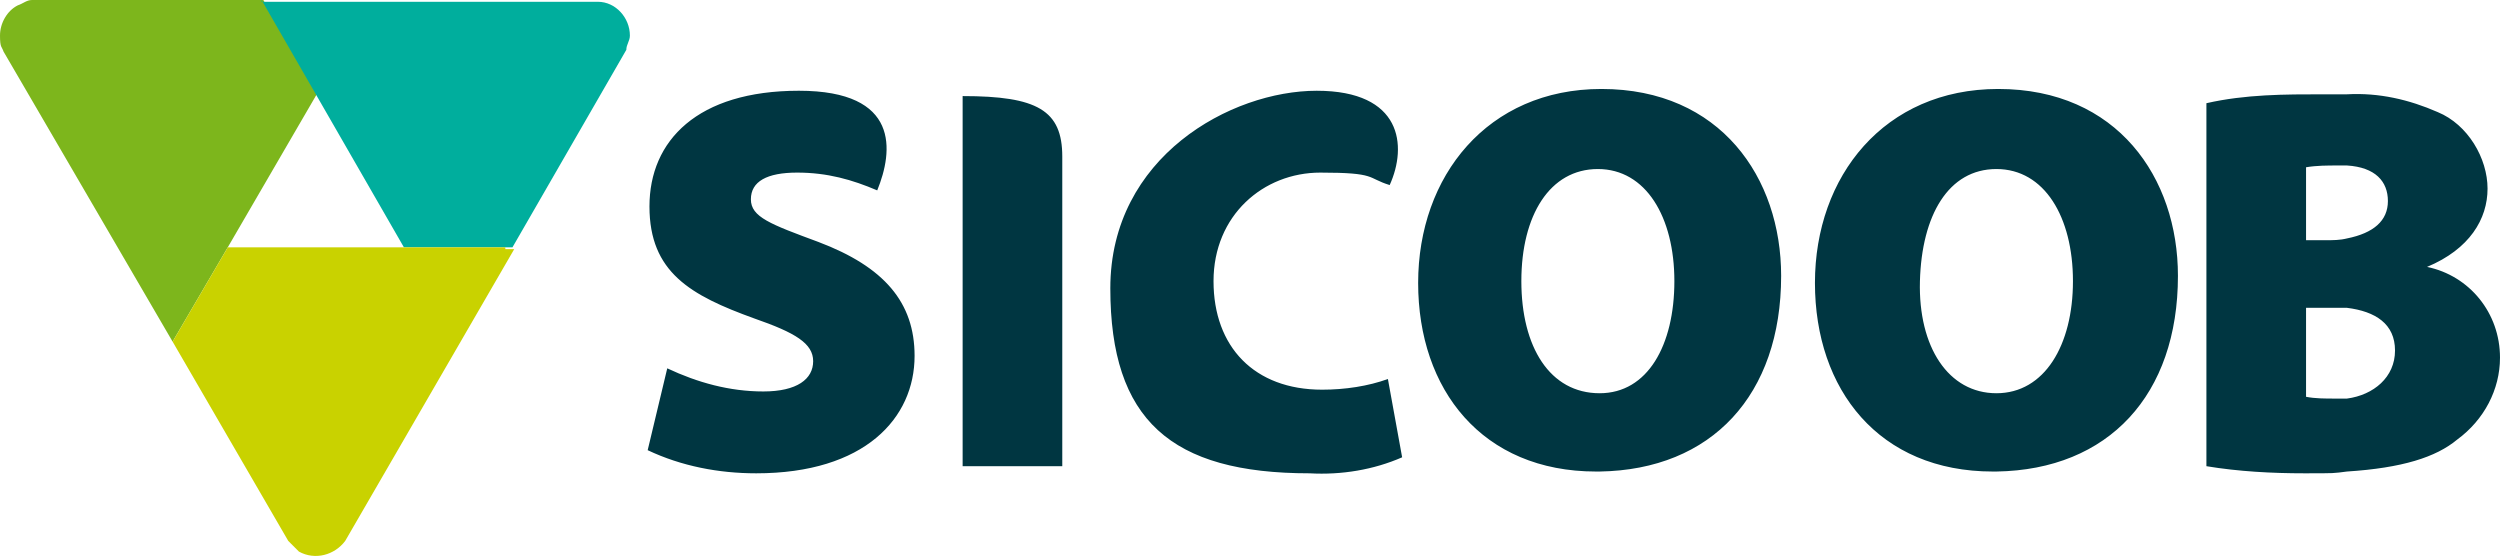 <?xml version="1.0" encoding="UTF-8"?><svg id="Layer_1" xmlns="http://www.w3.org/2000/svg" viewBox="0 0 140.5 31.24"><defs><style>.cls-1{fill:#c9d200;}.cls-2{fill:#003641;}.cls-3{fill:#7db61c;}.cls-4{fill:#00ae9d;}</style></defs><path class="cls-2" d="M90,5h0c-6.4,0-10.3,4.9-10.3,10.9s3.6,10.6,10,10.6h.2c6.3-.1,10.2-4.3,10.2-11,0-5.5-3.4-10.5-10.1-10.5ZM89.9,22.1h0c-2.8,0-4.4-2.6-4.4-6.3s1.6-6.3,4.3-6.3h0c2.7,0,4.3,2.7,4.3,6.3s-1.5,6.3-4.2,6.3ZM112.3,5h0c-6.4,0-10.3,4.9-10.3,10.9s3.6,10.6,10,10.6h.2c6.3-.1,10.2-4.3,10.2-11,0-5.5-3.4-10.5-10.1-10.5ZM112.2,22.1h0c-2.7,0-4.4-2.6-4.3-6.3s1.6-6.3,4.3-6.3,4.3,2.7,4.3,6.3-1.6,6.3-4.3,6.3ZM136.4,15h0c2.4-1,3.4-2.7,3.4-4.4s-1.1-3.6-2.8-4.3c-1.6-.7-3.3-1.1-5.1-1h-1.3c-2.2,0-4.4,0-6.6.5v20.4c1.8.3,3.7.4,5.5.4s1.6,0,2.4-.1c3.1-.2,5-.8,6.2-1.8,1.5-1.1,2.4-2.8,2.4-4.6,0-2.5-1.7-4.6-4.1-5.1h0ZM129.6,9.4c.6-.1,1.2-.1,1.8-.1h.5c1.6.1,2.3.9,2.3,2s-.8,1.8-2.3,2.1c-.4.1-.8.1-1.2.1h-1.1s0-4.1,0-4.1ZM131.9,22.4h-.7c-.5,0-1.1,0-1.6-.1v-5h2.3c1.6.2,2.7.9,2.7,2.4s-1.2,2.5-2.7,2.7h0ZM54.1,5.4v20.8h5.6V8.8c0-2.6-1.4-3.4-5.6-3.4ZM46,13.6c-2.7-1-3.8-1.4-3.8-2.4s.9-1.5,2.6-1.5,3.1.4,4.5,1c.9-2.2,1.3-5.6-4.4-5.6s-8.4,2.8-8.4,6.5,2.3,5,5.9,6.3c2.3.8,3.3,1.4,3.3,2.4s-.9,1.7-2.8,1.7-3.7-.5-5.4-1.3l-1.1,4.6c1.9.9,4,1.3,6.1,1.3,6.1,0,8.9-3.1,8.9-6.6,0-3-1.7-5-5.4-6.4ZM74.3,21.9c-3.8,0-6.1-2.4-6.1-6.1s2.8-6.1,6-6.1,2.6.3,3.9.7c1-2.2.7-5.3-4.1-5.3s-11.6,3.7-11.6,11.1,3.4,10.4,11.2,10.4c1.8.1,3.6-.2,5.2-.9l-.8-4.4c-1.1.4-2.4.6-3.7.6Z"/><path class="cls-3" d="M1.8,0c-.3,0-.5.2-.8.3-.6.3-1,1-1,1.7s.1.6.2.9l9.5,16.3,3.1-5.3h0l5-8.6L14.8,0H1.8Z"/><path class="cls-4" d="M14.7,0l8,13.9h6.1l6.4-11.1c0-.3.2-.5.2-.8,0-1-.8-1.9-1.8-1.9H14.7v-.1Z"/><path class="cls-1" d="M28.4,13.9h-15.6l-3.1,5.3,6.5,11.2.6.6c.9.5,2,.2,2.6-.6l9.5-16.4h-.5v-.1Z"/></svg>